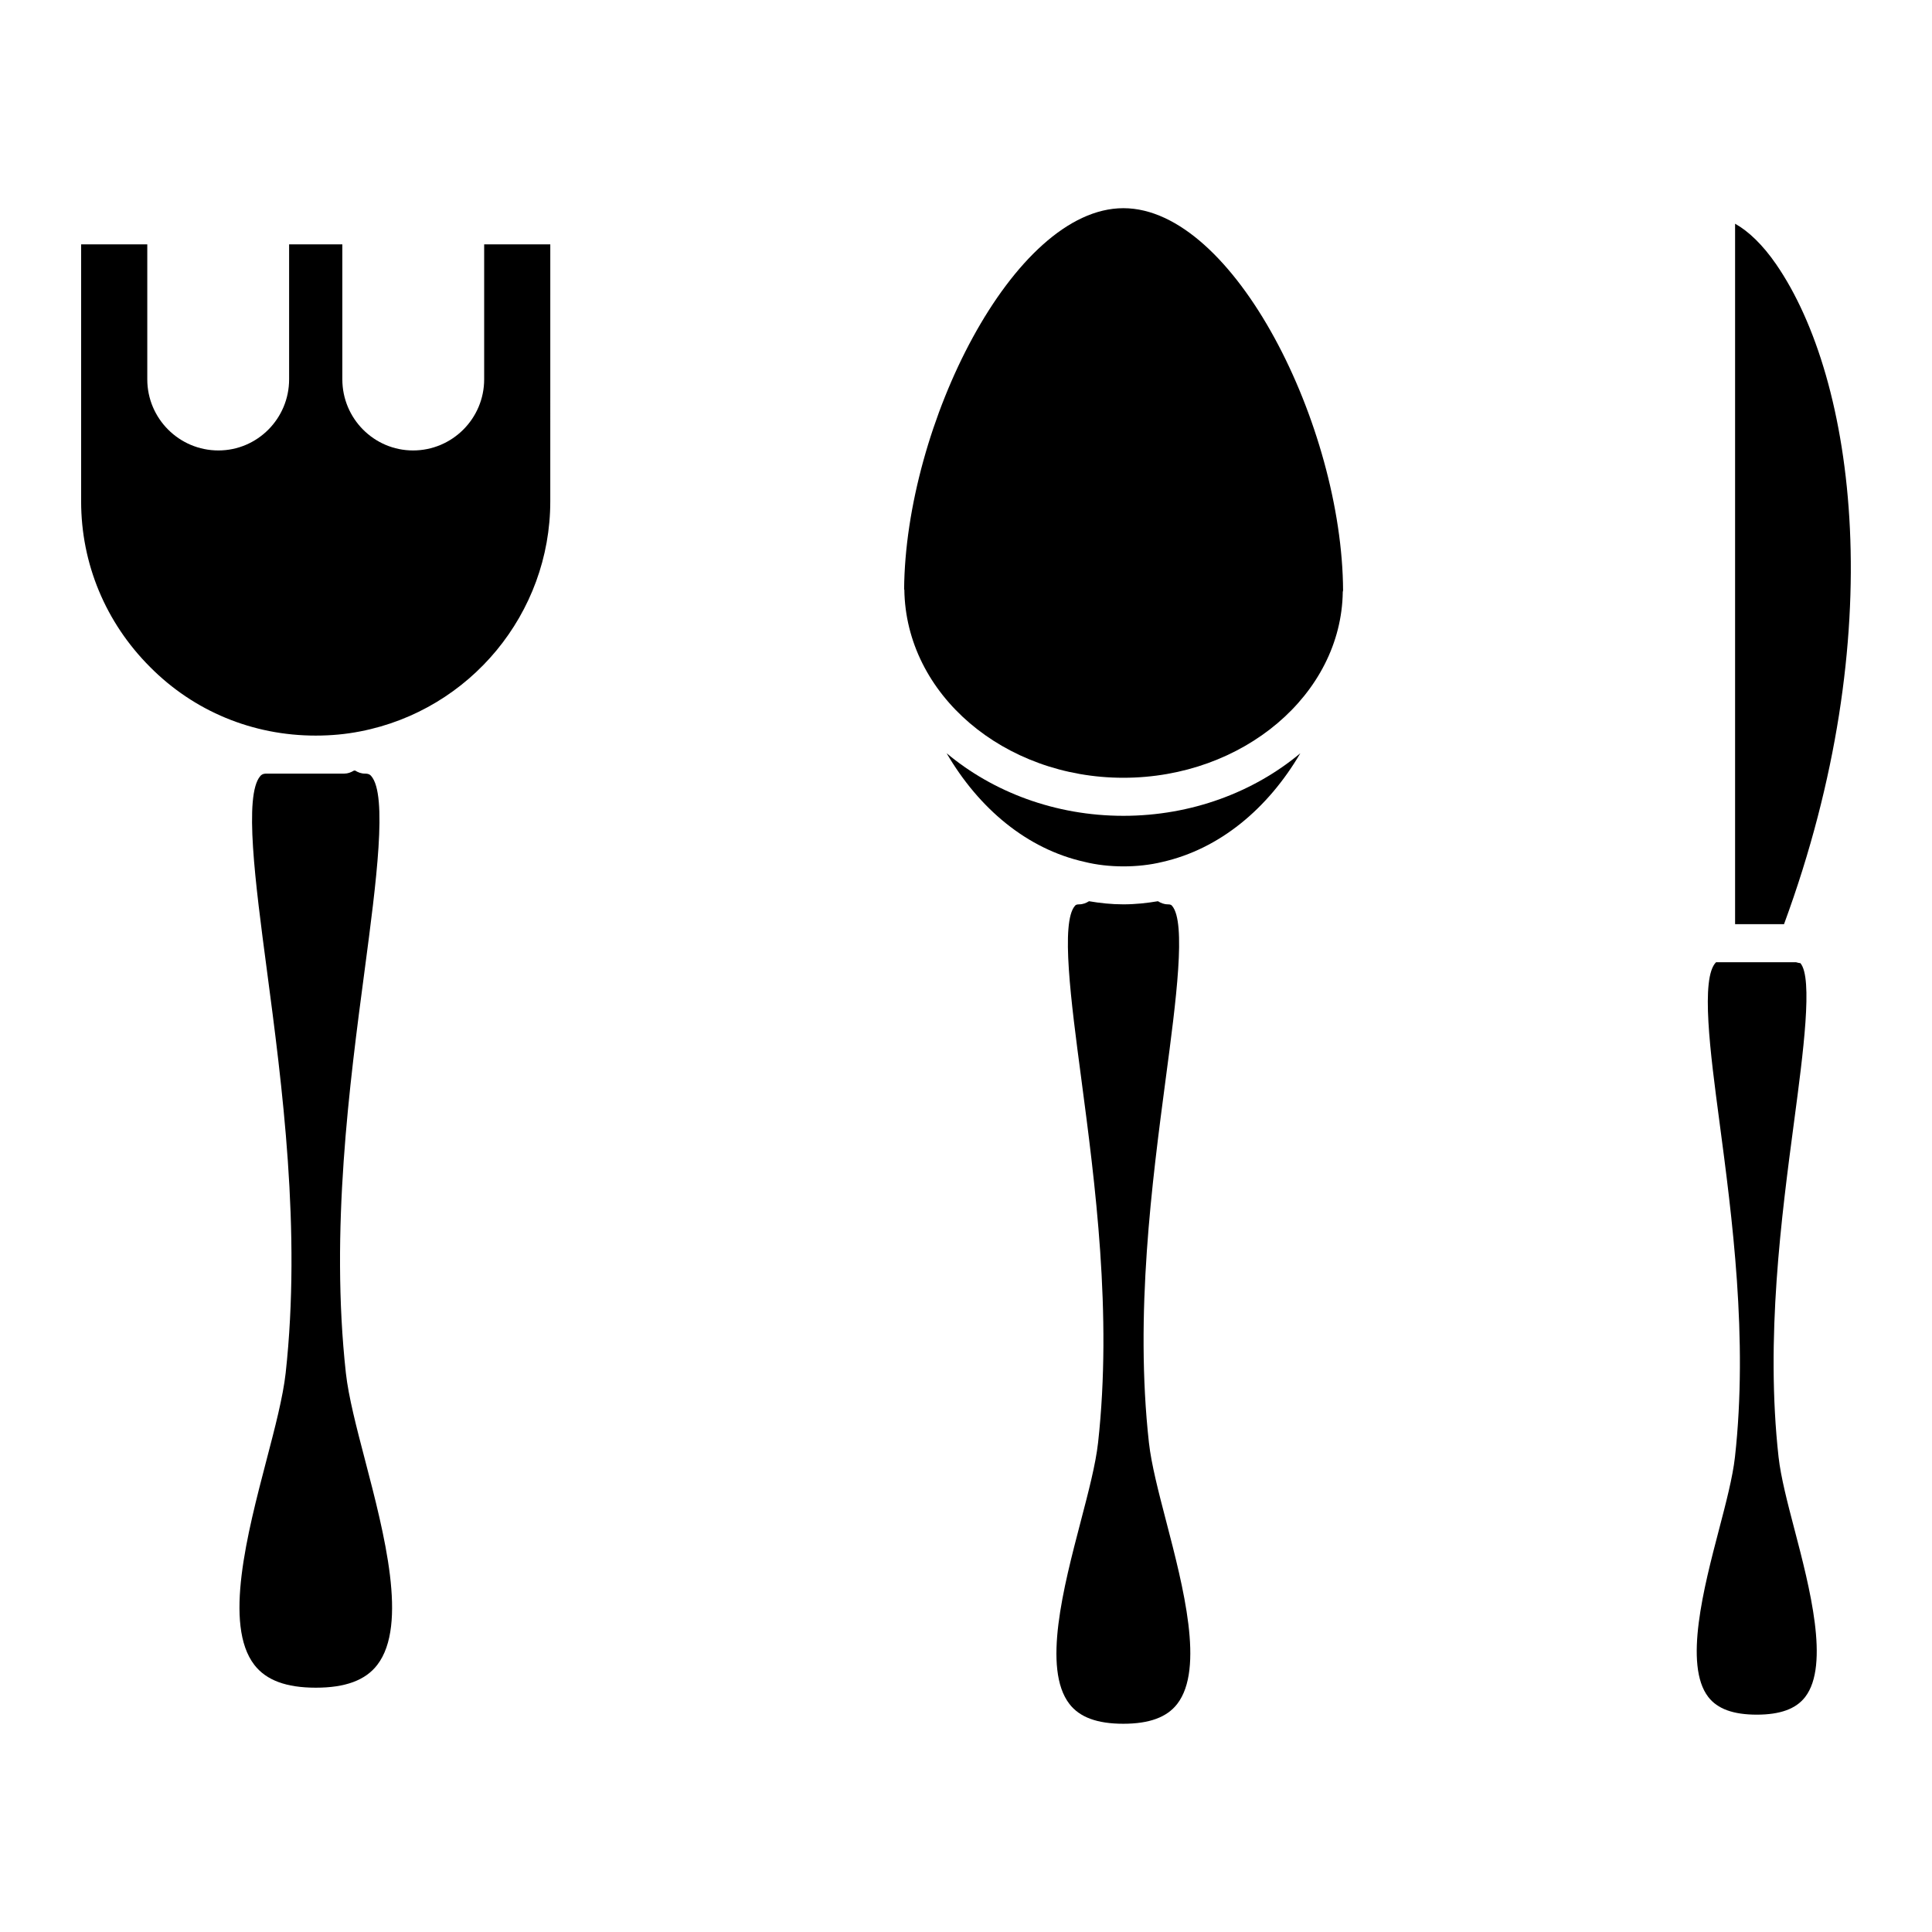 <?xml version="1.0" encoding="UTF-8"?>
<!-- Uploaded to: ICON Repo, www.iconrepo.com, Generator: ICON Repo Mixer Tools -->
<svg fill="#000000" width="800px" height="800px" version="1.1" viewBox="144 144 512 512" xmlns="http://www.w3.org/2000/svg">
 <g>
  <path d="m240.75 530.97c-2.258-8.613-4.383-16.766-5.09-23.094-4.16-37.816 0.926-76.266 5.027-107.17 2.992-22.633 6.086-46.027 1.684-51.055-0.281-0.324-0.645-0.637-1.691-0.637-0.969 0-1.824-0.344-2.59-0.816-0.109 0.012-0.211 0.031-0.332 0.039-0.754 0.453-1.582 0.777-2.519 0.777h-20.555c-1.047 0-1.422 0.312-1.691 0.637-4.414 5.039-1.309 28.434 1.684 51.066 4.09 30.895 9.18 69.344 5.027 107.15-0.707 6.34-2.832 14.488-5.09 23.105-5.078 19.438-11.406 43.629-3.203 54.25 3.133 4.062 8.453 6.035 16.281 6.035 7.828 0 13.148-1.965 16.281-6.035 8.184-10.621 1.855-34.812-3.223-54.25z"/>
  <path d="m289.84 208.76h-17.531v35.77c0 10.387-8.453 18.844-18.844 18.844-10.34 0-18.742-8.453-18.742-18.844v-35.77h-14.105v35.77c0 10.387-8.402 18.844-18.742 18.844-10.387 0-18.844-8.453-18.844-18.844v-35.77h-17.531v68.113c0 16.523 6.488 32.113 18.27 43.891 11.629 11.73 27.207 18.176 43.891 18.176 4.109 0 7.981-0.363 11.828-1.117 29.172-5.672 50.34-31.309 50.34-60.949l0.004-68.113z"/>
  <path d="m453.05 547.16c-2.023-7.769-3.941-15.125-4.574-20.859-3.777-34.137 0.805-68.84 4.492-96.73 2.691-20.242 5.453-41.16 1.641-45.516-0.16-0.191-0.344-0.395-1.129-0.395-0.977 0-1.844-0.344-2.609-0.828-2.934 0.492-5.977 0.828-9.18 0.828-3.176 0-6.188-0.332-9.09-0.828-0.766 0.484-1.621 0.828-2.602 0.828-0.785 0-0.977 0.211-1.129 0.395-3.809 4.352-1.047 25.27 1.641 45.516 3.688 27.891 8.273 62.594 4.492 96.73-0.637 5.754-2.57 13.129-4.606 20.918-4.543 17.383-10.207 38.996-2.984 48.355 2.719 3.527 7.387 5.238 14.27 5.238 6.891 0 11.559-1.715 14.289-5.25 7.242-9.367 1.609-31.008-2.922-48.402z"/>
  <path d="m383.66 300.25c0.363 27.789 26.398 49.867 58.039 49.867 31.699 0 57.777-22.078 58.148-49.242 0-0.133 0.07-0.242 0.082-0.383-0.203-43.449-28.867-101.32-58.219-101.32-29.23 0-57.809 57.645-58.109 101.06l0.059 0.004z"/>
  <path d="m441.7 360.2c-18.098 0-34.59-6.34-46.836-16.586 8.574 14.68 21.332 25.402 36.547 28.789 6.418 1.602 14.227 1.582 20.586 0.031 15.246-3.438 28.023-14.168 36.605-28.816-12.281 10.254-28.785 16.582-46.902 16.582z"/>
  <path d="m619.58 549.41c-1.883-7.184-3.648-13.965-4.242-19.277-3.508-31.52 0.746-63.531 4.16-89.254 2.348-17.703 5.019-37.766 1.613-41.645-0.395 0-0.766-0.152-1.148-0.23h-21.191c-4.172 4.109-1.5 24.172 0.848 41.875 3.414 25.734 7.668 57.738 4.16 89.266-0.594 5.301-2.359 12.082-4.242 19.266-3.961 15.125-9.383 35.832-2.82 44.316 2.43 3.152 6.629 4.676 12.836 4.676s10.398-1.523 12.828-4.676c6.57-8.488 1.16-29.195-2.801-44.316z"/>
  <path d="m614.7 214.04c-3.566-5.188-7.367-8.797-10.883-10.75v185.62h12.969c28.301-76.852 18.953-144.34-2.086-174.87z"/>
 </g>
</svg>